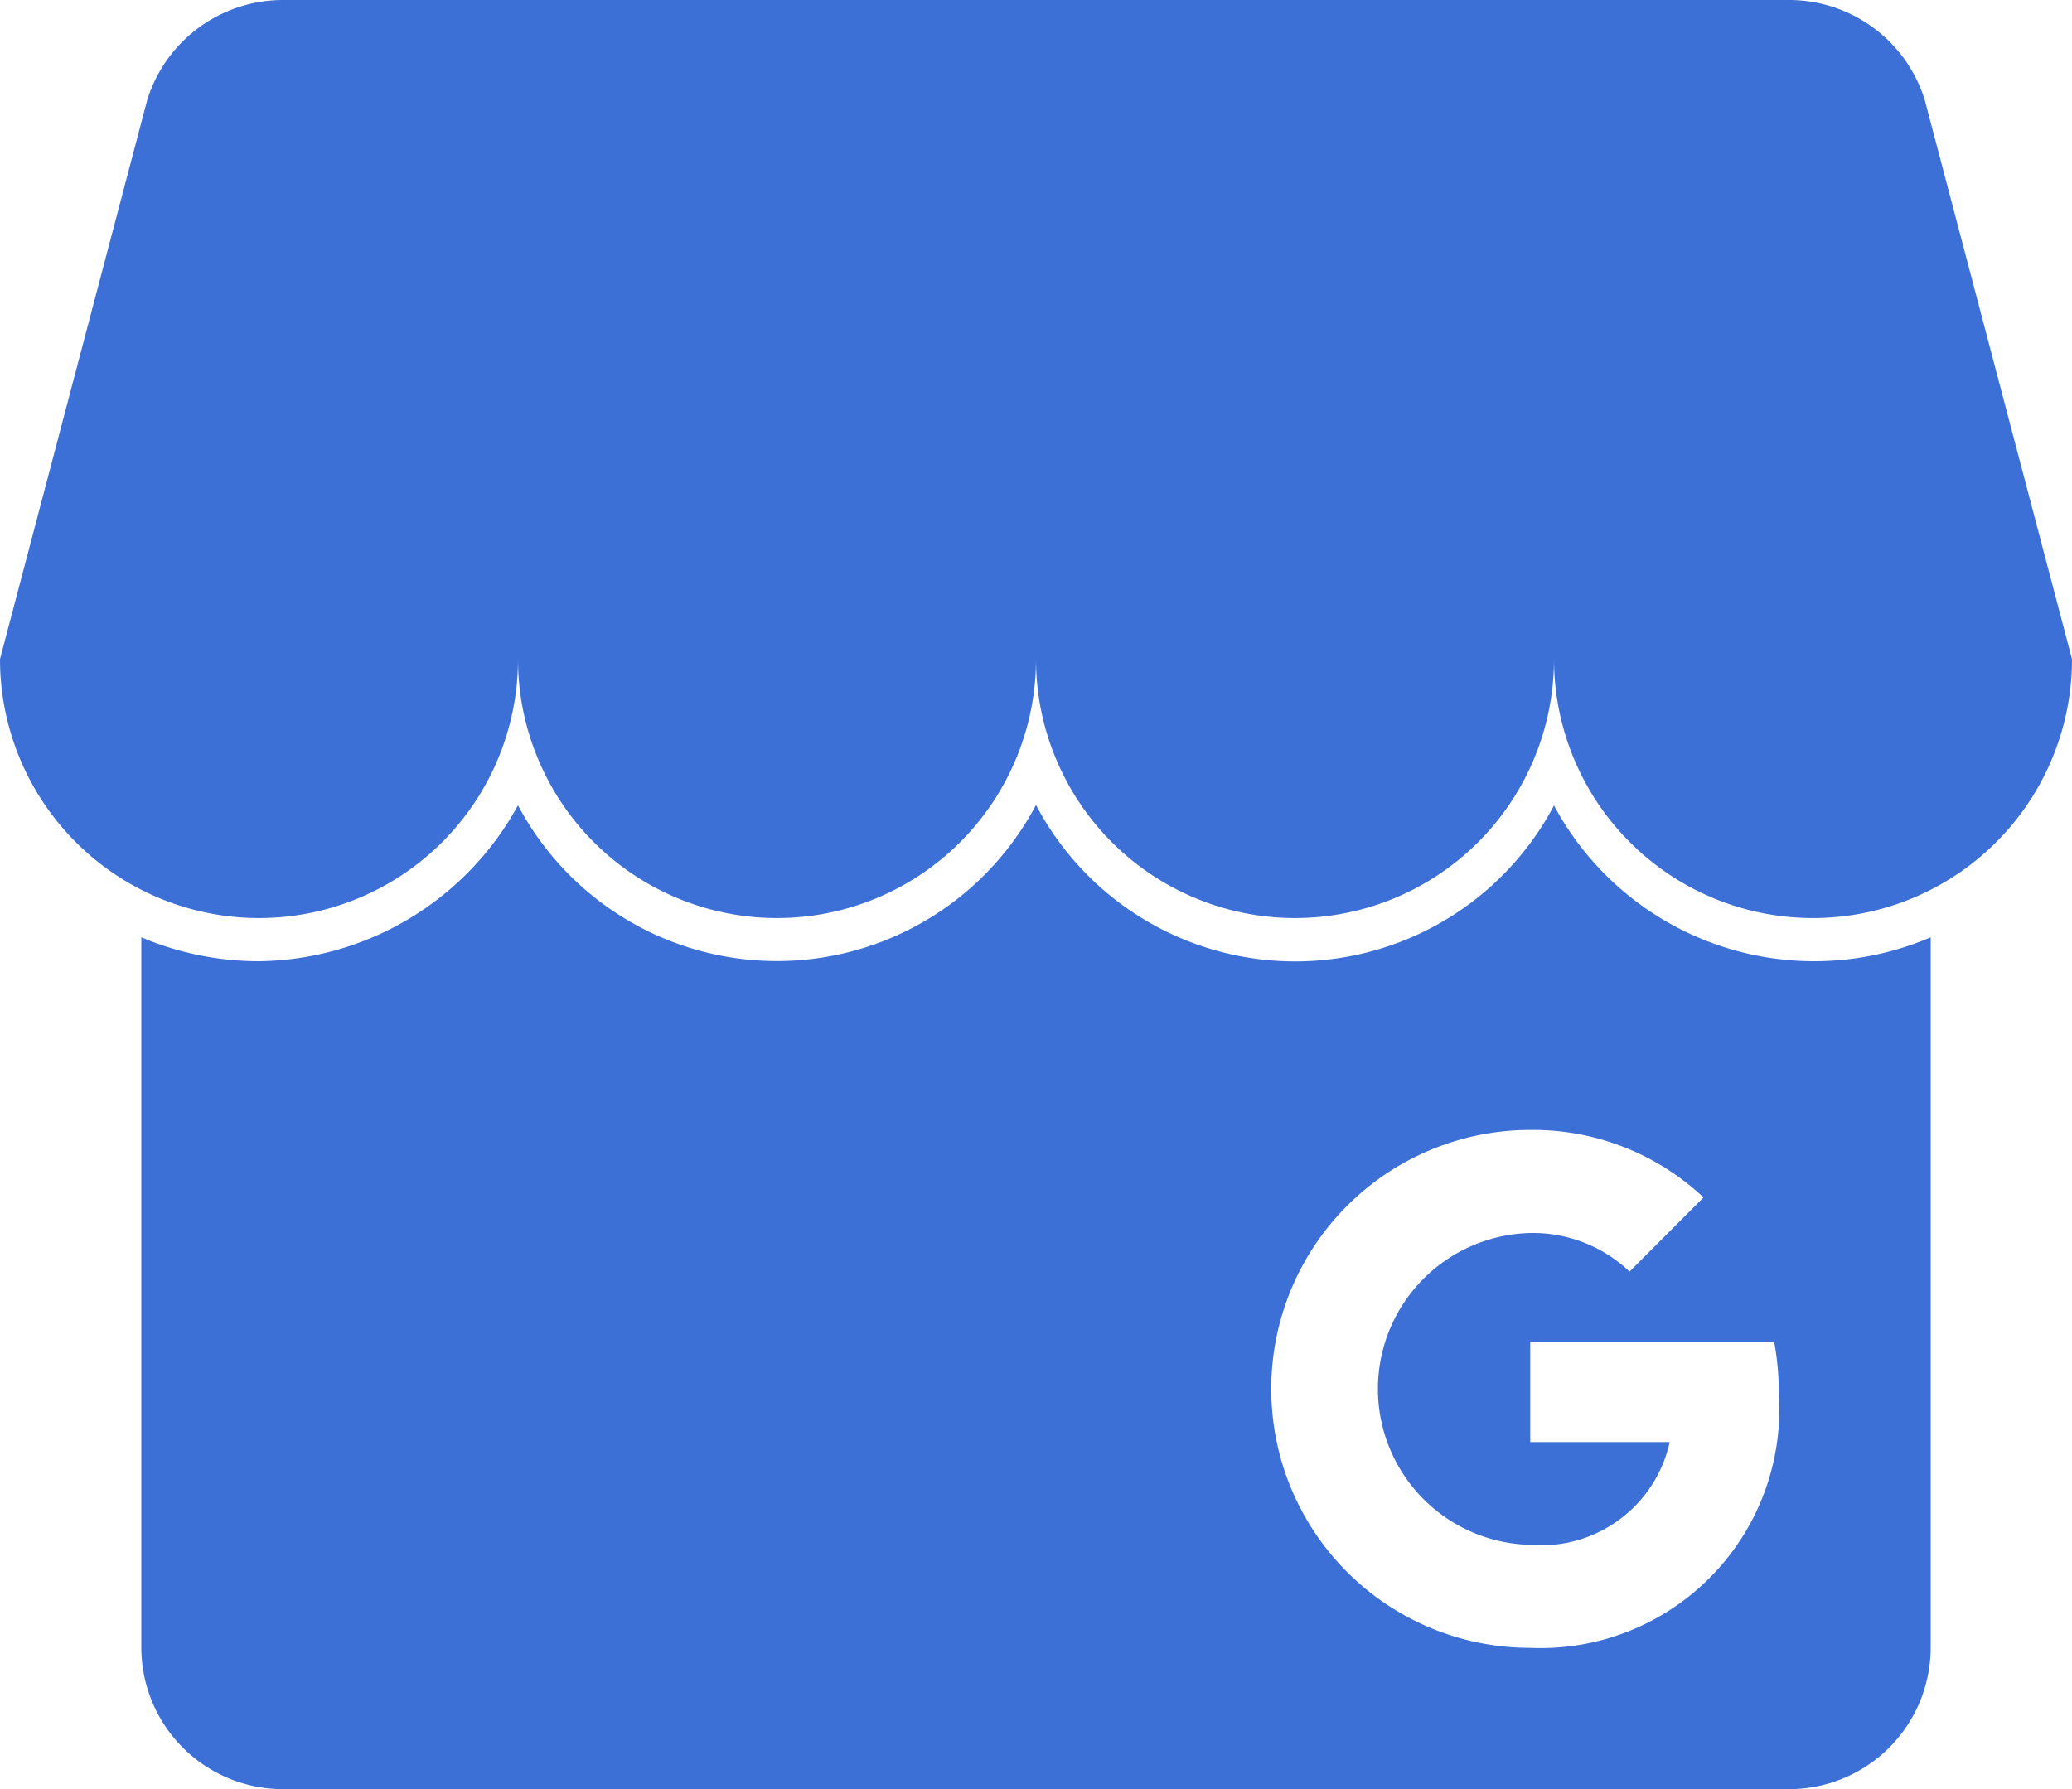 <svg xmlns="http://www.w3.org/2000/svg" width="48" height="41.456" viewBox="0 0 48 41.456">
  <g id="googlemybusiness" transform="translate(0 -3.272)">
    <path id="Path_23" data-name="Path 23" d="M6.546,3.272A3.293,3.293,0,0,0,3.41,5.592L0,18.544a6,6,0,0,0,12,0,6,6,0,0,0,12,0,6,6,0,0,0,12,0,6,6,0,0,0,12,0L44.59,5.592a3.292,3.292,0,0,0-3.136-2.32ZM24,21.924a6.789,6.789,0,0,1-12,.008,6.931,6.931,0,0,1-6,3.612,6.987,6.987,0,0,1-2.726-.554V41.454a3.283,3.283,0,0,0,3.272,3.274H41.454a3.283,3.283,0,0,0,3.272-3.274V24.99A6.841,6.841,0,0,1,36,21.936a6.784,6.784,0,0,1-12-.012Zm11.45,7.53a5.767,5.767,0,0,1,4.014,1.564L37.75,32.736a3.246,3.246,0,0,0-2.3-.894,3.614,3.614,0,0,0,0,7.226,3.045,3.045,0,0,0,3.23-2.382h-3.23v-2.32h5.652a6.956,6.956,0,0,1,.108,1.226,5.532,5.532,0,0,1-5.76,5.862,6,6,0,1,1,0-12Z" fill="#3d70d6"/>
  </g>
</svg>
